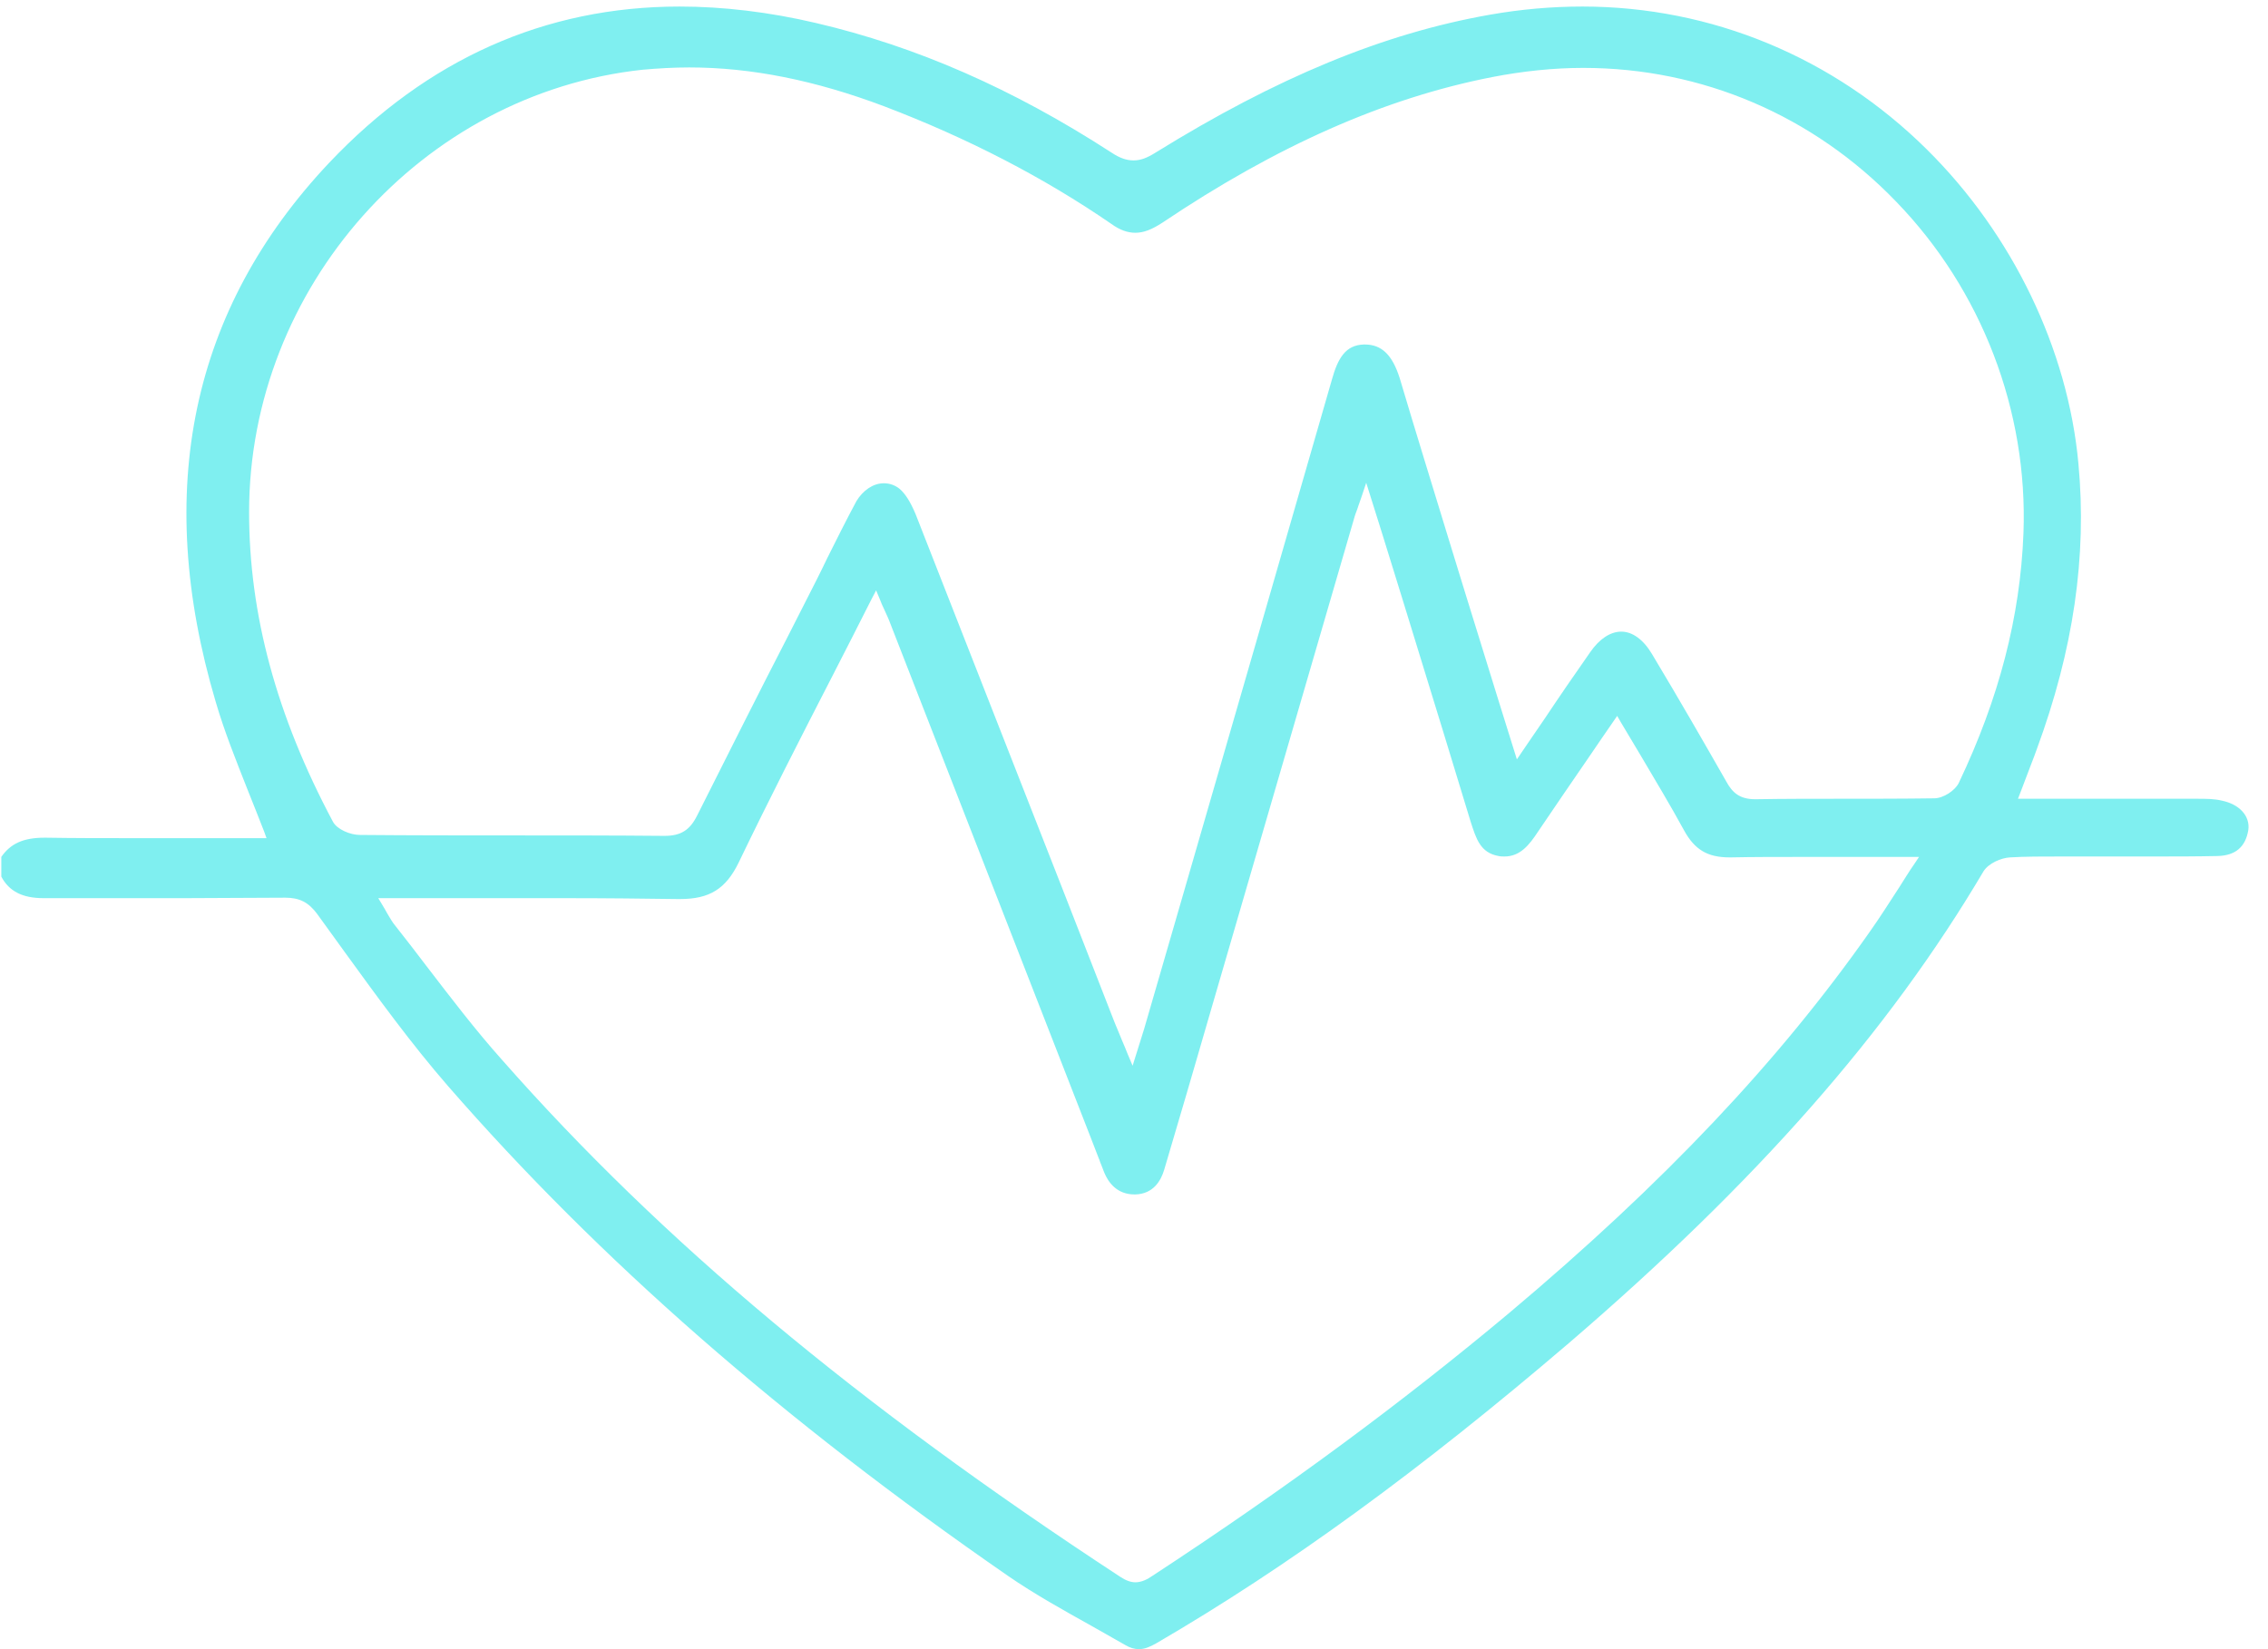 <svg width="88" height="64" viewBox="0 0 88 64" fill="none" xmlns="http://www.w3.org/2000/svg">
<path d="M44.195 64C44.017 64 43.84 63.947 43.662 63.84C43.218 63.591 42.791 63.343 42.347 63.094C41.263 62.489 40.143 61.867 39.112 61.157C30.351 55.096 23.242 48.877 17.378 42.141C15.956 40.506 14.641 38.693 13.379 36.952C13.024 36.454 12.668 35.974 12.313 35.477C11.975 35.015 11.62 34.837 11.069 34.837C9.772 34.837 8.474 34.855 7.195 34.855H5.116C3.996 34.855 2.859 34.855 1.739 34.855H1.686C0.868 34.855 0.353 34.588 0.051 34.02V33.255C0.406 32.74 0.904 32.509 1.721 32.509H1.775C2.859 32.527 4.032 32.527 5.489 32.527C6.253 32.527 7.017 32.527 7.781 32.527C8.546 32.527 9.31 32.527 10.092 32.527H10.341L10.252 32.278C10.038 31.727 9.825 31.194 9.612 30.661C9.15 29.488 8.705 28.386 8.368 27.231C5.933 19.02 7.426 11.983 12.775 6.314C16.578 2.297 21.145 0.254 26.37 0.254C28.059 0.254 29.854 0.467 31.666 0.894C35.54 1.8 39.29 3.435 43.129 5.923C43.449 6.136 43.715 6.225 43.982 6.225C44.248 6.225 44.497 6.136 44.835 5.923C49.544 3.008 53.667 1.302 57.79 0.574C58.999 0.36 60.207 0.254 61.398 0.254C66.409 0.254 71.154 2.226 74.762 5.798C78.085 9.086 80.236 13.547 80.644 17.99C80.982 21.597 80.449 25.223 79.027 29.079C78.903 29.434 78.761 29.772 78.618 30.163C78.547 30.359 78.299 30.998 78.299 30.998H81.906C83.026 30.998 84.127 30.998 85.229 30.998C85.603 30.998 85.905 30.998 86.207 31.07C86.9 31.212 87.309 31.674 87.237 32.207C87.131 32.864 86.74 33.202 86.047 33.22C85.212 33.238 84.376 33.238 83.648 33.238H82.261C81.888 33.238 81.533 33.238 81.16 33.238C80.787 33.238 80.431 33.238 80.058 33.238C79.223 33.238 78.583 33.238 77.996 33.273C77.641 33.291 77.161 33.504 76.966 33.806C73.269 40.062 68.151 45.873 60.865 52.129C55.107 57.051 50.024 60.766 44.87 63.769C44.622 63.911 44.408 64 44.195 64ZM14.837 35.121C14.908 35.246 14.979 35.352 15.032 35.459C15.139 35.637 15.228 35.797 15.334 35.921C15.743 36.437 16.152 36.97 16.543 37.485C17.485 38.711 18.444 39.973 19.493 41.146C25.66 48.148 33.266 54.51 43.466 61.192C43.68 61.334 43.875 61.405 44.053 61.405C44.302 61.405 44.533 61.281 44.711 61.157C49.9 57.762 54.414 54.421 58.554 50.956C64.579 45.891 69.022 41.181 72.541 36.17C72.931 35.619 73.305 35.032 73.696 34.428C73.891 34.126 74.069 33.824 74.282 33.522L74.46 33.255H74.14C73.429 33.255 72.718 33.255 72.025 33.255C71.368 33.255 70.71 33.255 70.053 33.255C68.933 33.255 68.009 33.255 67.174 33.273H67.103C66.249 33.273 65.752 32.971 65.343 32.225C64.81 31.247 64.241 30.305 63.655 29.31C63.406 28.884 63.139 28.457 62.891 28.031L62.748 27.782L62.589 28.013C62.286 28.457 61.984 28.884 61.7 29.31C61.007 30.323 60.332 31.3 59.674 32.278C59.336 32.793 58.981 33.238 58.377 33.238C58.306 33.238 58.217 33.238 58.146 33.22C57.435 33.095 57.275 32.544 57.062 31.887L55.995 28.386C55.48 26.715 54.965 25.027 54.449 23.357C54.165 22.45 53.898 21.562 53.596 20.602L53.01 18.736L52.832 19.269C52.779 19.411 52.743 19.518 52.708 19.625C52.654 19.802 52.601 19.909 52.565 20.033C50.717 26.396 48.851 32.776 47.003 39.138L46.399 41.217C46.274 41.644 46.15 42.07 46.026 42.496C45.741 43.474 45.457 44.434 45.172 45.393C45.048 45.82 44.746 46.335 44.053 46.353H44.017C43.342 46.353 43.004 45.891 42.844 45.5C42.809 45.393 42.756 45.287 42.72 45.18C42.684 45.109 42.667 45.02 42.631 44.949L42.329 44.167C39.734 37.52 37.158 30.892 34.563 24.245C34.492 24.05 34.403 23.854 34.296 23.623C34.243 23.517 34.19 23.392 34.136 23.25L33.994 22.912L33.817 23.25C33.319 24.245 32.821 25.205 32.324 26.182C31.044 28.67 29.836 31.034 28.663 33.469C28.165 34.499 27.526 34.89 26.388 34.89H26.299C25.002 34.873 23.598 34.855 21.856 34.855C20.879 34.855 19.919 34.855 18.942 34.855C17.964 34.855 17.005 34.855 16.027 34.855H14.677L14.837 35.121ZM34.296 18.754C34.51 18.754 34.723 18.825 34.901 18.967C35.132 19.163 35.327 19.483 35.523 19.945C37.424 24.796 39.361 29.737 41.227 34.499L43.182 39.511C43.289 39.795 43.413 40.062 43.538 40.382C43.609 40.542 43.68 40.719 43.751 40.897L43.946 41.359L44.213 40.506C44.284 40.275 44.337 40.115 44.391 39.937L45.741 35.281C47.696 28.546 49.704 21.579 51.677 14.738C51.908 13.902 52.21 13.387 52.921 13.369H52.956C53.614 13.369 54.023 13.778 54.307 14.666C54.929 16.764 55.587 18.878 56.209 20.922C56.422 21.615 56.635 22.308 56.848 23.001C57.275 24.387 57.701 25.756 58.146 27.195L58.856 29.47C58.856 29.47 59.639 28.315 59.923 27.906C60.527 27 61.114 26.147 61.7 25.311C62.055 24.796 62.482 24.512 62.908 24.512C63.335 24.512 63.761 24.814 64.099 25.383C65.219 27.249 66.125 28.83 66.978 30.323C67.209 30.75 67.493 31.016 68.098 31.016H68.133C69.217 30.998 70.319 30.998 71.368 30.998C72.576 30.998 73.82 30.998 75.046 30.981C75.402 30.981 75.864 30.678 76.006 30.376C77.57 27.089 78.387 23.925 78.512 20.691C78.689 15.946 76.895 11.254 73.571 7.824C70.355 4.483 66.036 2.635 61.433 2.635C60.278 2.635 59.088 2.76 57.897 2.991C53.721 3.808 49.544 5.656 45.101 8.642C44.693 8.908 44.373 9.033 44.053 9.033C43.751 9.033 43.449 8.926 43.129 8.695C40.499 6.883 37.531 5.354 34.314 4.128C31.631 3.115 29.143 2.617 26.744 2.617C26.139 2.617 25.535 2.653 24.931 2.706C16.365 3.63 9.665 11.165 9.665 19.873C9.665 23.854 10.731 27.782 12.917 31.887C13.077 32.189 13.593 32.402 13.966 32.402C15.956 32.42 17.964 32.42 19.919 32.42C21.839 32.42 23.811 32.42 25.766 32.438H25.784C26.406 32.438 26.761 32.225 27.046 31.656C28.218 29.328 29.409 26.947 30.582 24.672L31.684 22.504C31.826 22.219 31.968 21.935 32.111 21.633C32.466 20.922 32.839 20.176 33.23 19.447C33.479 19.038 33.87 18.754 34.296 18.754Z" fill="#7FEFF0"></path>
</svg>